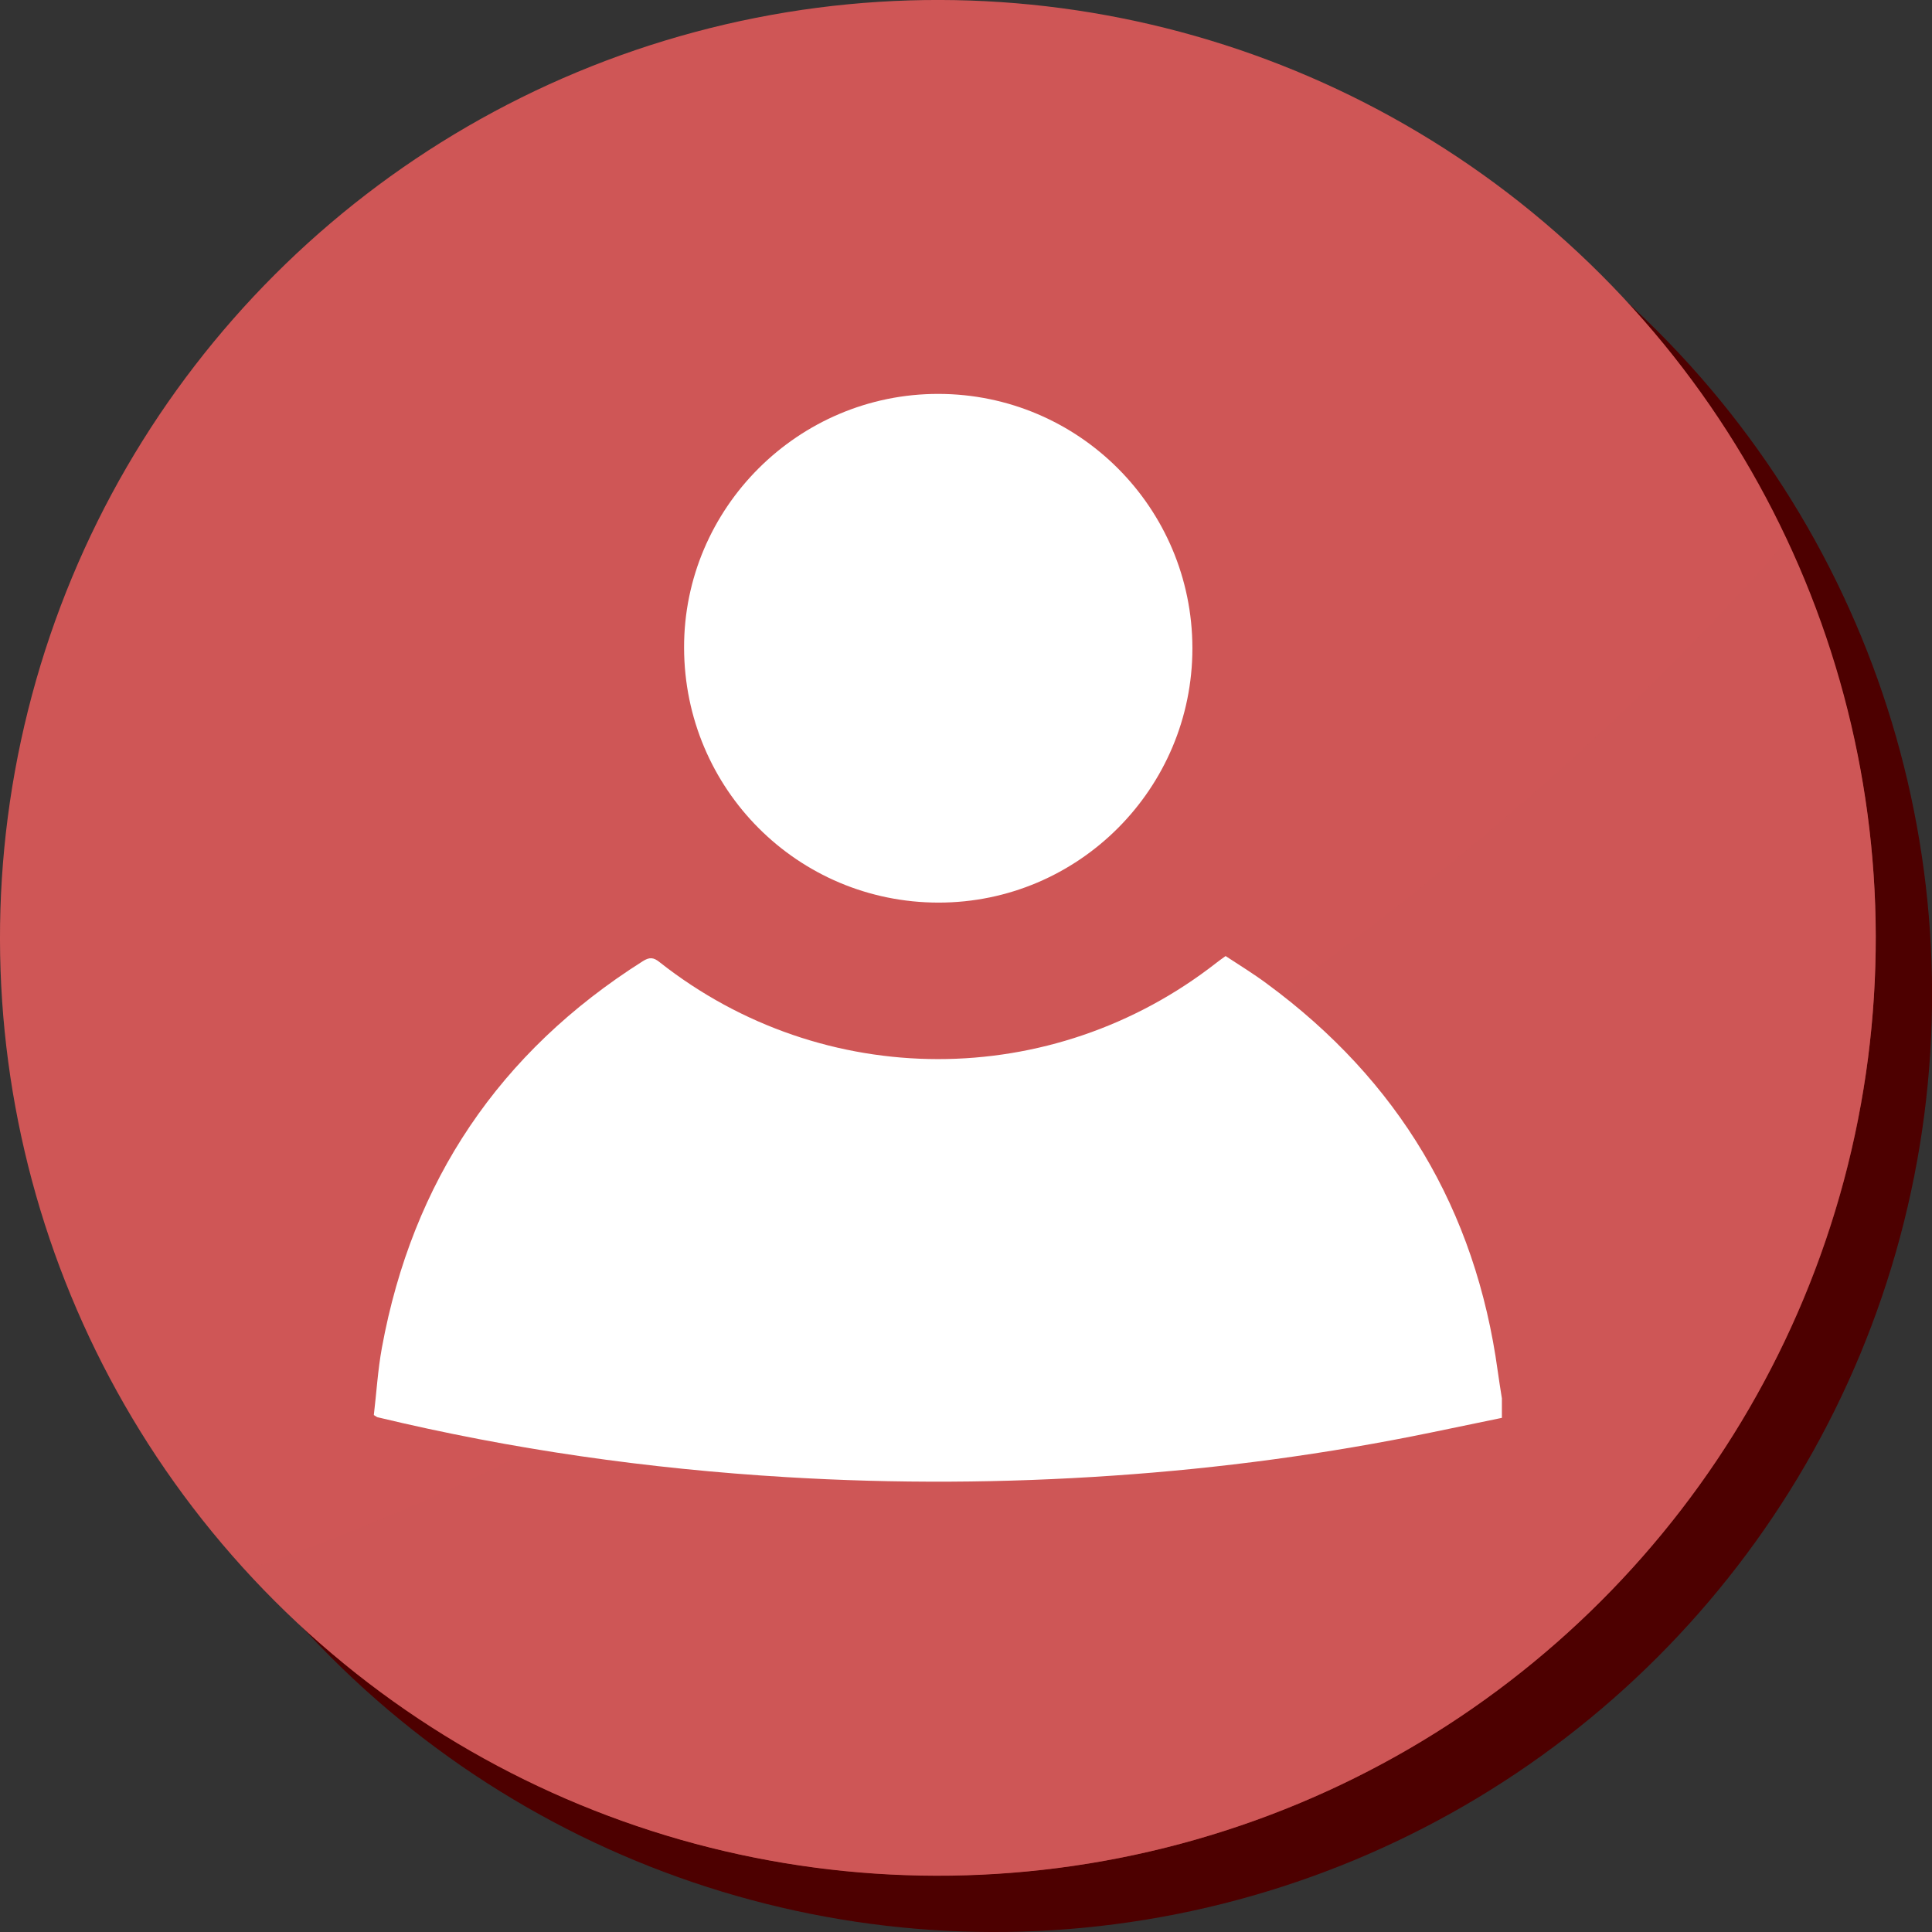 <?xml version="1.0" encoding="UTF-8"?><svg xmlns="http://www.w3.org/2000/svg" viewBox="0 0 103 103"><rect x="0" y="0" width="103" height="103" fill="#333333" stroke="none"/><g style="isolation:isolate;"><g id="a"/><g id="b"><g id="c"><g><circle cx="53" cy="53" r="50" transform="translate(-21.95 53) rotate(-45)" style="fill:#4d0000;"/><g><circle cx="50" cy="50" r="50" transform="translate(-20.71 50) rotate(-45)" style="fill:#cf5656;"/><path d="M32.32,75.2c-6.19,3.37-12.64,6.31-19.18,8.49,9.14,10,22.25,16.3,36.86,16.3,27.61,0,50-22.39,50-50,0-7.57-1.73-14.72-4.75-21.16-16.82,19.4-40.57,34.19-62.94,46.36Z" style="fill:#cf5656; mix-blend-mode:multiply; opacity:.5;"/></g><g><path d="M80.07,75.59c-1.24,.26-2.48,.51-3.72,.77-5.62,1.16-11.29,1.92-17.01,2.31-5.8,.4-11.61,.43-17.42,.08-7.35-.44-14.62-1.47-21.78-3.19-.04,0-.07-.04-.21-.12,.14-1.16,.21-2.39,.43-3.59,1.63-8.88,6.26-15.76,13.9-20.6,.36-.23,.58-.22,.91,.05,8.73,6.88,20.92,6.88,29.68,.03,.14-.11,.28-.21,.49-.36,.73,.48,1.5,.95,2.21,1.48,7,5.15,11.12,12.03,12.3,20.66,.07,.48,.14,.96,.22,1.44v1.06Z" style="fill:#fff;"/><path d="M63.57,34.56c0,7.47-6.06,13.56-13.53,13.56-7.5,0-13.55-6.05-13.57-13.58-.02-7.45,6.09-13.55,13.56-13.54,7.48,.01,13.53,6.07,13.54,13.55Z" style="fill:#fff;"/></g></g></g></g></g></svg>